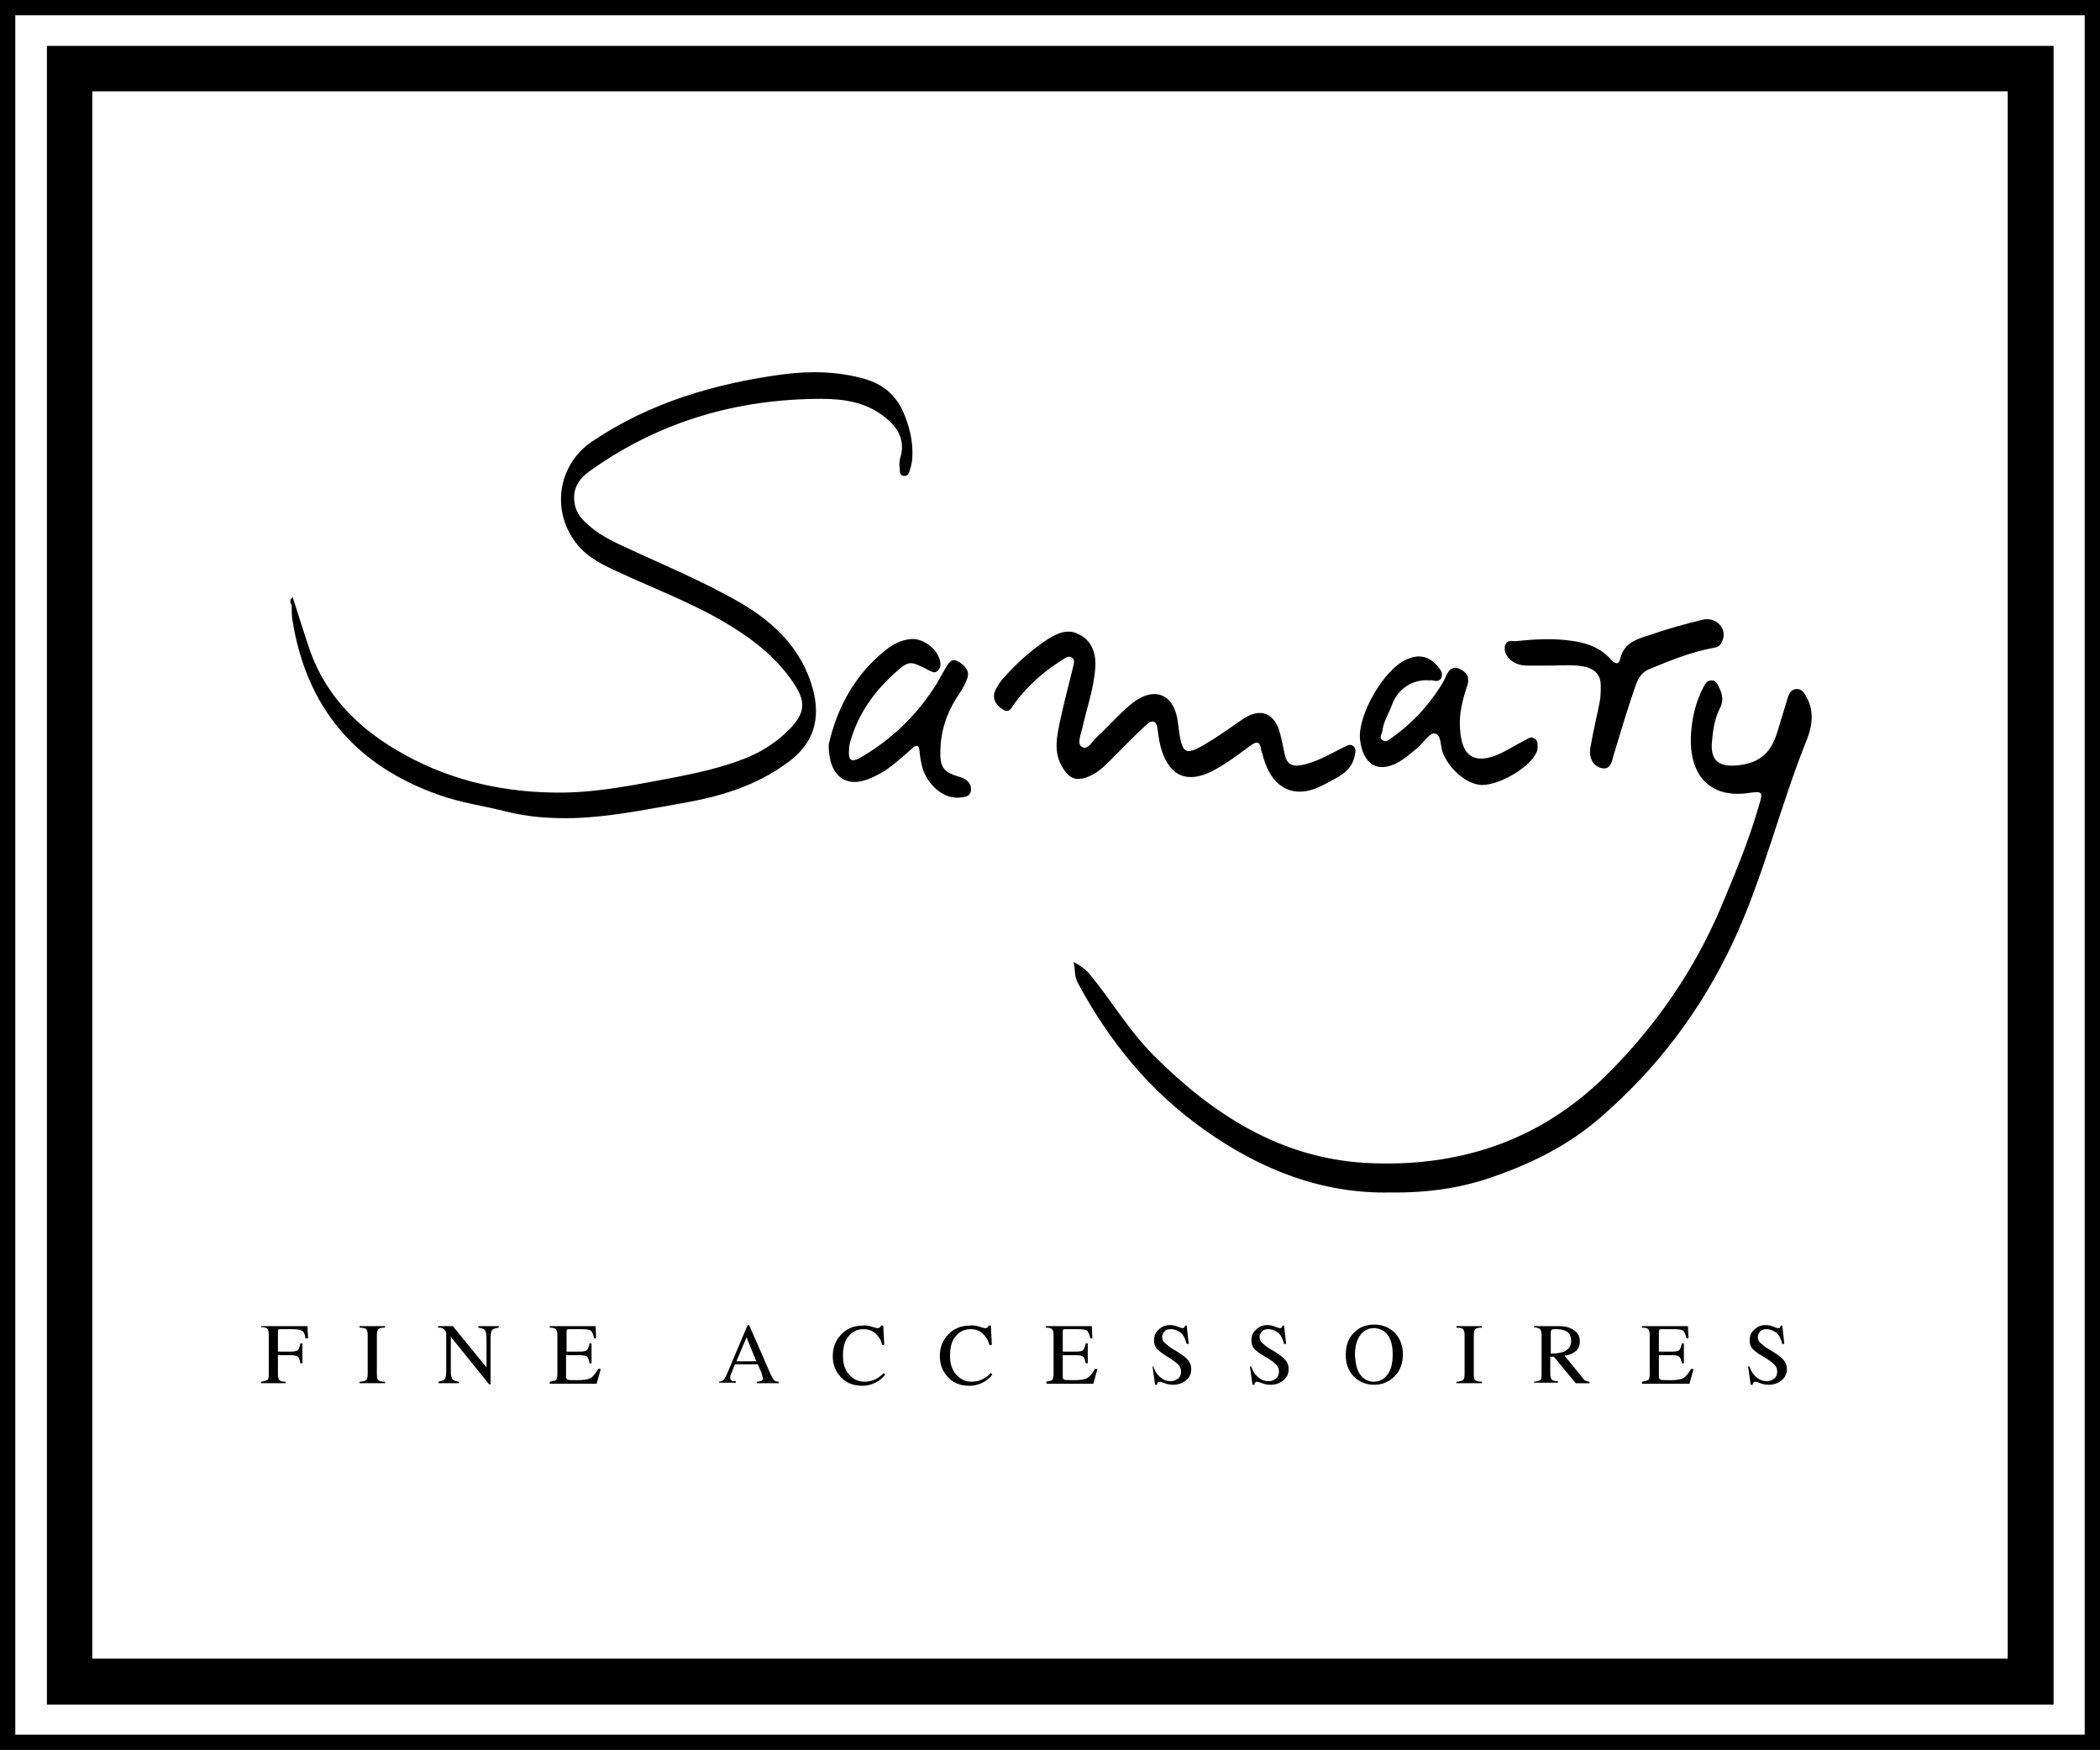 <?xml version="1.0" encoding="utf-8"?>
<svg xmlns="http://www.w3.org/2000/svg" xmlns:xlink="http://www.w3.org/1999/xlink" version="1.1" id="Layer_1" x="0px" y="0px" viewBox="0 0 411.8 343.1" style="enable-background:new 0 0 411.8 343.1;" xml:space="preserve">
<g>
	<path d="M272.7,233.8c-13.3,0.3-25.4-4.4-36.4-12.2c-10.8-7.6-18.8-17.4-25-29c-0.7-1.3-0.4-2.7-0.8-4c1.2,0.6,2.2,1.3,3.1,2.3   c4.3,5.2,7.8,11.2,12.6,16c11.5,11.5,24.7,20.1,41.5,21.1c18.1,1,34.2-4.2,47.3-17.2c9.5-9.4,17-20.2,22.3-32.5   c2.8-6.7,5.6-13.3,7.6-20.3c0.9-2.9,0.7-2.9-2.2-2.5c-7.3,1-11.6-3.4-11.1-11.6c0.2-3.2,0.9-6.2,2.4-9.1c0.3-0.6,0.7-1.4,1.6-1.4   c0.9,0,1.2,0.7,1.5,1.4c0.7,1.3,0.9,2.6,0.2,4c-1.1,2.1-1.4,4.4-1.6,6.7c-0.3,3.4,1.2,4.8,4.5,4.6c4.5-0.3,7-2.2,8.3-6.5   c0.7-2.3,1.4-4.6,2.1-6.9c0.3-0.9,0.7-1.5,1.6-1.6c1-0.1,1.5,0.6,1.9,1.3c1.7,2.8,1.3,5.8,0.3,8.4c-5.3,13.1-8.5,26.9-14.5,39.8   c-6.3,13.5-15.1,25.1-26.3,34.7c-5.8,5-12.6,8.5-19.9,11.1C287,232.9,280.1,233.9,272.7,233.8"></path>
	<path d="M57.4,117.1c1.2,3.7,2.3,7.3,3.5,10.8c3.4,9.2,10.1,15.5,18.5,20.1c9.6,5.3,20.1,7.5,31,7.4c7.6-0.1,15-1.7,22.5-3.1   c4.5-0.9,8.9-1.9,13.2-3.6c3.3-1.3,6.2-3.2,8.7-5.7c3.1-3.2,3.3-5.4,0.8-9.1c-3.6-5.4-8.7-9.1-14.2-12.3   c-6.3-3.6-13.1-6.2-19.6-9.2c-3.3-1.5-6.6-3-8.8-5.9c-5-6.4-3.6-15.5,3.2-20c11.3-7.6,24-11.3,37.3-13.1c5.4-0.7,10.8-0.6,16.1,0.9   c3.4,1,5.9,3,7.4,6.2c1.3,2.9,2.1,6,1.9,9.2c0,0.7-0.2,1.5-0.4,2.2c-0.2,0.7-0.4,1.6-1.4,1.4c-0.8-0.2-0.6-1.1-0.7-1.7   c-0.1-0.5,0-1.2,0.1-1.7c1.2-3.8-0.6-6.4-3.5-8.5c-3.5-2.6-7.7-3.2-11.9-3.2c-16.3,0-31.4,4.3-44.8,13.7c-2.1,1.4-3.9,3.1-3.7,6.1   c0.1,1.5,0.6,2.7,1.6,3.8c2.1,2.3,4.8,3.8,7.6,5.1c7.9,3.7,16,7,23.6,11.4c6.6,3.9,11.9,9.1,14,16.8c1.6,5.9,0.1,10.7-4.8,14.3   c-6.4,4.8-13.8,6.9-21.5,8.2c-6.9,1.2-13.7,2.6-20.7,2.8c-4.5,0.1-8.8-0.2-13.2-1.3c-4.3-1.1-8.8-1.7-13-3.2   c-16.6-5.8-26.2-17.3-28.9-34.6c-0.1-0.9-0.1-1.8-0.1-2.7C56.9,118.2,56.7,117.6,57.4,117.1"></path>
	<path d="M214.8,130.5c-0.2,4.3-1.7,8.3-2.6,12.4c-0.3,1.2-1,2.9-0.1,3.5c1.2,0.8,2-1,2.9-1.8c2.4-2.2,4.5-4.7,7-6.7   c4.4-3.5,8.4-1.8,9,3.9c0.8,6.5,1.2,6.7,6.8,3.2c2.1-1.3,4.1-2.8,6.2-4.2c3.2-2,5.8-1,6.9,2.6c0.4,1.4,0.7,2.9,1,4.4   c0.4,2,1.5,2.6,3.4,2.2c2.9-0.6,5.4-2.1,8-3.4c0.7-0.3,1.4-0.9,2.1-0.3c0.7,0.6,0.3,1.4,0.2,2.1c-0.7,3.1-3.6,4.1-5.9,5.4   c-5.7,3.1-10.2,1-12-5.4c-0.1-0.5-0.3-1-0.4-1.4c-0.2-1.7-0.9-1.7-2.1-0.8c-2.5,1.8-4.9,3.7-7.7,5.1c-4.6,2.2-7.9,1-9.6-3.9   c-0.5-1.4-0.7-2.9-0.9-4.4c-0.2-1.9-1.2-1.9-2.3-0.8c-2.2,2-4.3,4.2-6.4,6.3c-1.4,1.4-2.8,2.9-4.7,3.7c-2.3,1-3.8,0.6-5.1-1.5   c-2.1-3.2-1.2-6.6-0.5-9.9c0.7-3.3,1.6-6.6,2.4-9.9c0.1-0.6,0.5-1.4-0.1-1.9c-0.7-0.6-1.4,0-2,0.4c-3.6,2.2-6.7,5-9.2,8.3   c-0.7,0.9-1.1,2.4-2.6,1.3c-1.3-0.9-2.1-2.2-1.2-3.9c0.5-0.9,1-1.7,1.7-2.4c2.5-2.8,5.3-5.3,8.5-7.4c1.9-1.2,4-2.1,6.1-0.9   C213.9,125.5,214.9,127.8,214.8,130.5"></path>
	<path d="M303.8,130.5c-1.4,0-2.8,0-4.2,0c-1.3,0-2.5-0.3-3.5-1.2c-0.8-0.8-1.3-1.8-0.9-2.9c0.4-1.1,1.4-0.6,2.2-0.7   c3.7-0.4,7.4-0.6,11.2,0c2.8,0.4,5.3,1.4,7.2,3.5c0.7,0.8,1.6,1.4,1.9,0c0.8-3.5,3.8-4,6.4-4.9c3.2-1.1,6.5-2,9.8-2.8   c2.6-0.6,4.8,1.7,3.9,4c-0.3,0.8-0.7,1.4-1.7,1.5c-4.4,0.8-8.6,2.5-12.7,4.2c-1.7,0.7-2.3,2.1-2.8,3.6c-1.5,4.3-2.8,8.7-4.1,13   c-0.4,1.4-0.6,3.2-2.4,2.8c-1.9-0.4-2.6-2.3-2.2-4.2c0.5-2.9,1.2-5.8,1.8-8.8c0.2-1.1,0.2-2.1,0.2-3.2c0-1.9-1-3.1-2.8-3.6   C308.7,130.2,306.2,130.5,303.8,130.5"></path>
	<path d="M162.5,146c1.4-6.2,4.3-12.4,9.7-17.3c1.9-1.7,3.8-3.2,6.5-3.4c2.5-0.2,5.4,2.2,5.7,4.6c0.1,0.6-0.1,1.2-0.5,1.6   c-0.6,0.6-1.2,0.2-1.8-0.1c-3.7-1.9-3.8-2-6.9,0.8c-3.9,3.6-6.9,7.8-8.4,13c-0.2,0.6-0.3,1.1-0.3,1.7c-0.2,2.2,0.4,2.7,2.3,1.6   c5.8-3.4,10.5-7.8,14.2-13.4c0.9-1.3,1.6-2.7,2.4-4.1c0.6-0.9,1.1-2.1,2.5-1.3c1.3,0.8,2.4,1.8,1.7,3.5c-0.5,1.4-1.4,2.7-2.2,3.9   c-1.9,3.1-2.9,6.4-3,9.9c-0.1,3.6,0.6,4.4,4,5.4c1.3,0.4,2.1,1.3,2,2.5c-0.1,1.4-1.4,1.4-2.5,1.5c-3,0.1-5.9-2.4-7-5.8   c-0.3-1.1-0.5-2.3-0.6-3.4c-0.1-1.2-0.6-1.2-1.4-0.5c-1,0.9-2,1.8-3,2.6c-1.5,1.3-3,2.3-4.8,3.1C166.1,154.8,162.5,152.4,162.5,146   "></path>
	<path d="M280.3,133.4c-3.3-0.3-6.2,1.7-7.3,4.7c-0.6,1.7-1.7,3.3-1.9,5.1c-0.1,0.7-0.8,1.5,0.1,2c0.7,0.4,1.3-0.3,1.8-0.6   c3.8-2.7,6.9-6,9.4-9.9c0.4-0.6,0.8-1.3,1.1-2c0.5-1.1,1.1-2.2,2.6-1.6c1.5,0.6,2.2,1.7,1.6,3.4c-0.9,2.7-1.6,5.4-1.4,8.3   c0.3,6.1,3.4,7.1,8.2,4.8c1.6-0.8,3-1.7,4.6-2.5c0.6-0.3,1.1-0.8,1.8-0.3c0.8,0.5,0.6,1.3,0.6,2c0,0.2-0.1,0.5-0.2,0.7   c-1.1,2.8-7.2,6.5-10.8,6.4c-2.8-0.1-6.3-3-7.6-6.4c-0.5-1.3-0.2-3.5-1.6-3.7c-0.8-0.2-2.1,1.7-3.1,2.6c-1,0.9-2,1.7-3.1,2.5   c-4.4,3-7.8,1.4-8.4-3.9c-0.5-4.8,4.7-13.8,9.1-15.7c2.2-1,4.2-0.8,5.9,1.1c0.7,0.8,1.4,1.5,0.9,2.6   C281.9,134,280.9,133.2,280.3,133.4"></path>
	<path d="M51.2,270.9c0.7-0.1,1.1-0.2,1.3-0.4c0.2-0.2,0.2-0.6,0.2-1.4v-7.4c0-0.6-0.1-1-0.3-1.2c-0.2-0.2-0.6-0.3-1.2-0.3V260h9.1   l0.1,2.4h-0.5c-0.1-0.8-0.3-1.3-0.7-1.5c-0.3-0.2-1-0.3-1.9-0.3H55c-0.2,0-0.4,0-0.4,0.1c-0.1,0.1-0.1,0.2-0.1,0.5v3.8h2.5   c0.7,0,1.2-0.1,1.4-0.3c0.2-0.2,0.4-0.7,0.5-1.3h0.4v3.9h-0.4c-0.1-0.7-0.3-1.1-0.5-1.3c-0.2-0.2-0.7-0.3-1.4-0.3h-2.5v3.7   c0,0.6,0.1,1,0.3,1.2c0.2,0.2,0.6,0.3,1.2,0.3v0.3h-4.8V270.9z"></path>
	<path d="M70.5,270.9c0.7,0,1.1-0.2,1.3-0.3c0.2-0.2,0.3-0.6,0.3-1.2v-7.6c0-0.6-0.1-1-0.3-1.2c-0.2-0.2-0.7-0.3-1.3-0.3V260h5v0.3   c-0.7,0-1.1,0.1-1.3,0.3c-0.2,0.2-0.3,0.6-0.3,1.2v7.6c0,0.7,0.1,1.1,0.3,1.2c0.2,0.2,0.7,0.3,1.3,0.3v0.3h-5V270.9z"></path>
	<path d="M85.8,270.9c0.7-0.1,1.2-0.2,1.4-0.5c0.2-0.2,0.3-0.8,0.3-1.7v-7.5l-0.2-0.3c-0.2-0.3-0.5-0.5-0.6-0.5   c-0.2-0.1-0.4-0.1-0.8-0.1V260h2.9l6.6,8.1v-5.6c0-0.9-0.1-1.5-0.4-1.8c-0.2-0.2-0.6-0.3-1.2-0.4V260h4v0.3   c-0.6,0.1-1.1,0.2-1.3,0.5c-0.2,0.2-0.3,0.8-0.3,1.7v8.9h-0.3l-7.5-9.3v6.6c0,0.9,0.1,1.5,0.4,1.8c0.2,0.2,0.6,0.3,1.2,0.4v0.3h-4   V270.9z"></path>
	<path d="M107.8,270.9c0.6-0.1,1-0.2,1.2-0.3c0.2-0.2,0.3-0.6,0.3-1.2v-7.6c0-0.6-0.1-1-0.3-1.2c-0.2-0.2-0.6-0.3-1.2-0.3V260h9   l0.1,2.4h-0.4c-0.1-0.7-0.4-1.2-0.6-1.5c-0.3-0.2-0.9-0.3-1.9-0.3h-2.3c-0.2,0-0.4,0-0.5,0.1s-0.1,0.2-0.1,0.5v3.8h2.6   c0.7,0,1.2-0.1,1.4-0.3c0.2-0.2,0.4-0.7,0.5-1.3h0.4v3.9h-0.4c-0.1-0.7-0.3-1.1-0.5-1.3c-0.2-0.2-0.7-0.3-1.4-0.3H111v4.2   c0,0.3,0.1,0.5,0.3,0.6c0.2,0.1,0.9,0.1,1.9,0.1c1.2,0,2-0.1,2.6-0.4c0.5-0.3,1-0.9,1.5-1.8h0.5l-0.8,2.9h-9.2V270.9z"></path>
	<path d="M141,271.2v-0.3c0.4,0,0.8-0.2,1-0.5c0.2-0.3,0.6-1,1.1-2.3l3.5-8.3h0.3l4.2,9.6c0.3,0.6,0.5,1,0.7,1.2   c0.2,0.2,0.5,0.3,0.9,0.3v0.3h-4.3v-0.3c0.5,0,0.8-0.1,1-0.2c0.1-0.1,0.2-0.2,0.2-0.5c0-0.1,0-0.2-0.1-0.4   c-0.1-0.2-0.1-0.4-0.2-0.7l-0.7-1.6h-4.5c-0.4,1.1-0.7,1.8-0.8,2c-0.1,0.2-0.1,0.4-0.1,0.6c0,0.3,0.1,0.5,0.3,0.6   c0.1,0.1,0.4,0.1,0.8,0.1v0.3H141z M148.3,266.9l-1.9-4.7l-2,4.7H148.3z"></path>
	<path d="M170.9,260.1c0.6,0.2,1,0.3,1.1,0.3c0.2,0,0.3,0,0.5-0.1c0.1-0.1,0.2-0.2,0.3-0.4h0.4l0.2,3.8h-0.4   c-0.2-0.8-0.5-1.4-0.9-1.8c-0.7-0.9-1.6-1.3-2.8-1.3c-1.2,0-2.2,0.5-2.9,1.4c-0.8,0.9-1.1,2.2-1.1,3.9c0,1.5,0.4,2.7,1.2,3.6   c0.8,0.9,1.8,1.4,3,1.4c0.9,0,1.7-0.2,2.4-0.6c0.4-0.2,0.9-0.6,1.4-1.1l0.3,0.3c-0.4,0.5-0.8,0.9-1.4,1.3c-1,0.6-2,0.9-3.1,0.9   c-1.8,0-3.3-0.6-4.3-1.8c-1-1.1-1.5-2.4-1.5-4c0-1.7,0.5-3,1.6-4.2c1.1-1.2,2.5-1.8,4.3-1.8C169.7,259.8,170.3,259.9,170.9,260.1"></path>
	<path d="M192,260.1c0.6,0.2,1,0.3,1.1,0.3c0.2,0,0.3,0,0.5-0.1c0.1-0.1,0.2-0.2,0.3-0.4h0.4l0.2,3.8H194c-0.2-0.8-0.5-1.4-0.9-1.8   c-0.7-0.9-1.6-1.3-2.8-1.3c-1.2,0-2.2,0.5-2.9,1.4c-0.8,0.9-1.1,2.2-1.1,3.9c0,1.5,0.4,2.7,1.2,3.6c0.8,0.9,1.8,1.4,3,1.4   c0.9,0,1.7-0.2,2.4-0.6c0.4-0.2,0.9-0.6,1.4-1.1l0.3,0.3c-0.4,0.5-0.8,0.9-1.4,1.3c-1,0.6-2,0.9-3.1,0.9c-1.8,0-3.3-0.6-4.3-1.8   c-1-1.1-1.5-2.4-1.5-4c0-1.7,0.5-3,1.6-4.2c1.1-1.2,2.5-1.8,4.3-1.8C190.7,259.8,191.4,259.9,192,260.1"></path>
	<path d="M205.1,270.9c0.6-0.1,1-0.2,1.2-0.3c0.2-0.2,0.3-0.6,0.3-1.2v-7.6c0-0.6-0.1-1-0.3-1.2c-0.2-0.2-0.6-0.3-1.2-0.3V260h9   l0.1,2.4h-0.4c-0.1-0.7-0.4-1.2-0.6-1.5c-0.3-0.2-0.9-0.3-1.9-0.3h-2.3c-0.2,0-0.4,0-0.5,0.1s-0.1,0.2-0.1,0.5v3.8h2.6   c0.7,0,1.2-0.1,1.4-0.3c0.2-0.2,0.4-0.7,0.5-1.3h0.4v3.9h-0.4c-0.1-0.7-0.3-1.1-0.5-1.3c-0.2-0.2-0.7-0.3-1.4-0.3h-2.6v4.2   c0,0.3,0.1,0.5,0.3,0.6c0.2,0.1,0.9,0.1,1.9,0.1c1.2,0,2-0.1,2.6-0.4c0.5-0.3,1-0.9,1.5-1.8h0.5l-0.8,2.9h-9.2V270.9z"></path>
	<path d="M226.1,267.8c0.3,0.8,0.6,1.4,1,1.8c0.7,0.8,1.5,1.2,2.5,1.2c0.5,0,1-0.2,1.4-0.5c0.4-0.3,0.6-0.8,0.6-1.4   c0-0.6-0.2-1-0.6-1.4c-0.3-0.3-0.8-0.7-1.6-1.2l-1.4-0.9c-0.4-0.3-0.8-0.6-1-0.8c-0.5-0.5-0.7-1.1-0.7-1.8c0-0.9,0.3-1.6,0.9-2.1   c0.6-0.6,1.3-0.9,2.3-0.9c0.4,0,0.9,0.1,1.4,0.3c0.5,0.2,0.9,0.3,0.9,0.3c0.2,0,0.4,0,0.4-0.1c0.1-0.1,0.1-0.2,0.2-0.4h0.3l0.4,3.6   h-0.4c-0.3-1.1-0.7-1.9-1.3-2.3c-0.6-0.4-1.2-0.6-1.8-0.6c-0.5,0-0.9,0.1-1.2,0.4c-0.3,0.3-0.5,0.7-0.5,1.1c0,0.4,0.1,0.8,0.4,1.1   c0.3,0.3,0.7,0.6,1.2,1l1.5,0.9c0.9,0.6,1.6,1.1,2,1.6c0.4,0.5,0.6,1.1,0.6,1.7c0,0.9-0.3,1.6-1,2.2c-0.7,0.6-1.5,0.9-2.6,0.9   c-0.5,0-1.1-0.1-1.6-0.3c-0.6-0.2-0.9-0.3-1-0.3c-0.2,0-0.3,0.1-0.4,0.2c-0.1,0.1-0.1,0.3-0.1,0.4h-0.4l-0.5-3.6H226.1z"></path>
	<path d="M245.3,267.8c0.3,0.8,0.6,1.4,1,1.8c0.7,0.8,1.5,1.2,2.5,1.2c0.5,0,1-0.2,1.4-0.5c0.4-0.3,0.6-0.8,0.6-1.4   c0-0.6-0.2-1-0.6-1.4c-0.3-0.3-0.8-0.7-1.6-1.2l-1.5-0.9c-0.4-0.3-0.8-0.6-1-0.8c-0.5-0.5-0.7-1.1-0.7-1.8c0-0.9,0.3-1.6,0.9-2.1   c0.6-0.6,1.3-0.9,2.3-0.9c0.4,0,0.9,0.1,1.4,0.3c0.5,0.2,0.9,0.3,0.9,0.3c0.2,0,0.4,0,0.4-0.1c0.1-0.1,0.1-0.2,0.2-0.4h0.3l0.4,3.6   h-0.4c-0.3-1.1-0.7-1.9-1.3-2.3c-0.6-0.4-1.2-0.6-1.8-0.6c-0.5,0-0.9,0.1-1.2,0.4c-0.3,0.3-0.5,0.7-0.5,1.1c0,0.4,0.1,0.8,0.4,1.1   c0.3,0.3,0.7,0.6,1.2,1l1.5,0.9c0.9,0.6,1.6,1.1,2,1.6c0.4,0.5,0.6,1.1,0.6,1.7c0,0.9-0.3,1.6-1,2.2c-0.7,0.6-1.5,0.9-2.6,0.9   c-0.5,0-1.1-0.1-1.6-0.3c-0.6-0.2-0.9-0.3-1-0.3c-0.2,0-0.3,0.1-0.4,0.2c-0.1,0.1-0.1,0.3-0.1,0.4h-0.4l-0.5-3.6H245.3z"></path>
	<path d="M265.6,261.2c1-1,2.3-1.5,3.9-1.5c1.5,0,2.8,0.5,3.9,1.5c1.1,1.1,1.7,2.5,1.7,4.4c0,1.8-0.6,3.3-1.8,4.4   c-1.1,1-2.3,1.5-3.8,1.5c-1.6,0-2.9-0.5-4-1.6c-1.1-1.1-1.6-2.5-1.6-4.2C263.9,263.8,264.4,262.3,265.6,261.2 M266.8,269.6   c0.7,0.9,1.6,1.3,2.6,1.3c1,0,1.9-0.4,2.6-1.3c0.7-0.8,1.1-2.2,1.1-4c0-1.9-0.4-3.2-1.1-4c-0.7-0.8-1.6-1.2-2.6-1.2   c-1,0-1.9,0.4-2.6,1.3c-0.7,0.9-1.1,2.2-1.1,4C265.8,267.4,266.1,268.7,266.8,269.6"></path>
	<path d="M285.6,270.9c0.7,0,1.1-0.2,1.3-0.3c0.2-0.2,0.3-0.6,0.3-1.2v-7.6c0-0.6-0.1-1-0.3-1.2c-0.2-0.2-0.7-0.3-1.3-0.3V260h5v0.3   c-0.7,0-1.1,0.1-1.3,0.3c-0.2,0.2-0.3,0.6-0.3,1.2v7.6c0,0.7,0.1,1.1,0.3,1.2c0.2,0.2,0.7,0.3,1.3,0.3v0.3h-5V270.9z"></path>
	<path d="M300.9,270.9c0.7-0.1,1.1-0.2,1.2-0.4c0.2-0.2,0.2-0.6,0.2-1.3v-7.4c0-0.6-0.1-1-0.3-1.2c-0.2-0.2-0.6-0.3-1.2-0.4V260h4.7   c1,0,1.8,0.1,2.4,0.4c1.2,0.5,1.9,1.3,1.9,2.6c0,0.8-0.3,1.5-0.8,1.9c-0.6,0.5-1.3,0.8-2.2,0.9l3.5,4.3c0.2,0.3,0.4,0.5,0.6,0.6   s0.5,0.2,0.8,0.2v0.3h-2.7l-4.3-5.2l-0.7,0v3.3c0,0.6,0.1,1,0.3,1.2c0.2,0.2,0.6,0.3,1.2,0.3v0.3h-4.7V270.9z M306.7,265   c0.9-0.4,1.4-1.1,1.4-2.1c0-1-0.4-1.7-1.2-2c-0.4-0.2-1-0.3-1.7-0.3c-0.5,0-0.8,0-0.9,0.1c-0.1,0.1-0.2,0.2-0.2,0.5v4.2   C305.3,265.4,306.2,265.2,306.7,265"></path>
	<path d="M322,270.9c0.6-0.1,1-0.2,1.2-0.3c0.2-0.2,0.3-0.6,0.3-1.2v-7.6c0-0.6-0.1-1-0.3-1.2c-0.2-0.2-0.6-0.3-1.2-0.3V260h9   l0.1,2.4h-0.4c-0.1-0.7-0.4-1.2-0.6-1.5c-0.3-0.2-0.9-0.3-1.9-0.3h-2.3c-0.3,0-0.4,0-0.5,0.1c-0.1,0.1-0.1,0.2-0.1,0.5v3.8h2.6   c0.7,0,1.2-0.1,1.4-0.3c0.2-0.2,0.4-0.7,0.5-1.3h0.4v3.9h-0.4c-0.1-0.7-0.3-1.1-0.5-1.3c-0.2-0.2-0.7-0.3-1.4-0.3h-2.6v4.2   c0,0.3,0.1,0.5,0.3,0.6c0.2,0.1,0.9,0.1,1.9,0.1c1.2,0,2-0.1,2.6-0.4c0.5-0.3,1-0.9,1.5-1.8h0.5l-0.8,2.9H322V270.9z"></path>
	<path d="M343,267.8c0.3,0.8,0.6,1.4,1,1.8c0.7,0.8,1.5,1.2,2.5,1.2c0.5,0,1-0.2,1.4-0.5c0.4-0.3,0.6-0.8,0.6-1.4   c0-0.6-0.2-1-0.6-1.4c-0.3-0.3-0.8-0.7-1.6-1.2l-1.5-0.9c-0.4-0.3-0.8-0.6-1-0.8c-0.5-0.5-0.7-1.1-0.7-1.8c0-0.9,0.3-1.6,0.9-2.1   c0.6-0.6,1.3-0.9,2.3-0.9c0.4,0,0.9,0.1,1.4,0.3c0.5,0.2,0.9,0.3,0.9,0.3c0.2,0,0.4,0,0.4-0.1c0.1-0.1,0.1-0.2,0.2-0.4h0.3l0.4,3.6   h-0.4c-0.3-1.1-0.7-1.9-1.3-2.3c-0.6-0.4-1.2-0.6-1.8-0.6c-0.5,0-0.9,0.1-1.2,0.4c-0.3,0.3-0.5,0.7-0.5,1.1c0,0.4,0.1,0.8,0.4,1.1   c0.3,0.3,0.7,0.6,1.2,1l1.5,0.9c0.9,0.6,1.6,1.1,2,1.6c0.4,0.5,0.6,1.1,0.6,1.7c0,0.9-0.3,1.6-1,2.2c-0.7,0.6-1.5,0.9-2.6,0.9   c-0.5,0-1.1-0.1-1.6-0.3c-0.6-0.2-0.9-0.3-1-0.3c-0.2,0-0.3,0.1-0.4,0.2c-0.1,0.1-0.1,0.3-0.1,0.4h-0.4l-0.5-3.6H343z"></path>
	<path d="M408.8,340.1H3V3h405.8V340.1z M411.8,0H0v343.1h411.8V0z"></path>
	<path d="M393.7,325.2H18.1V17.9h375.6V325.2z M402.7,9H9.2v325.2h393.5V9z"></path>
</g>
</svg>
